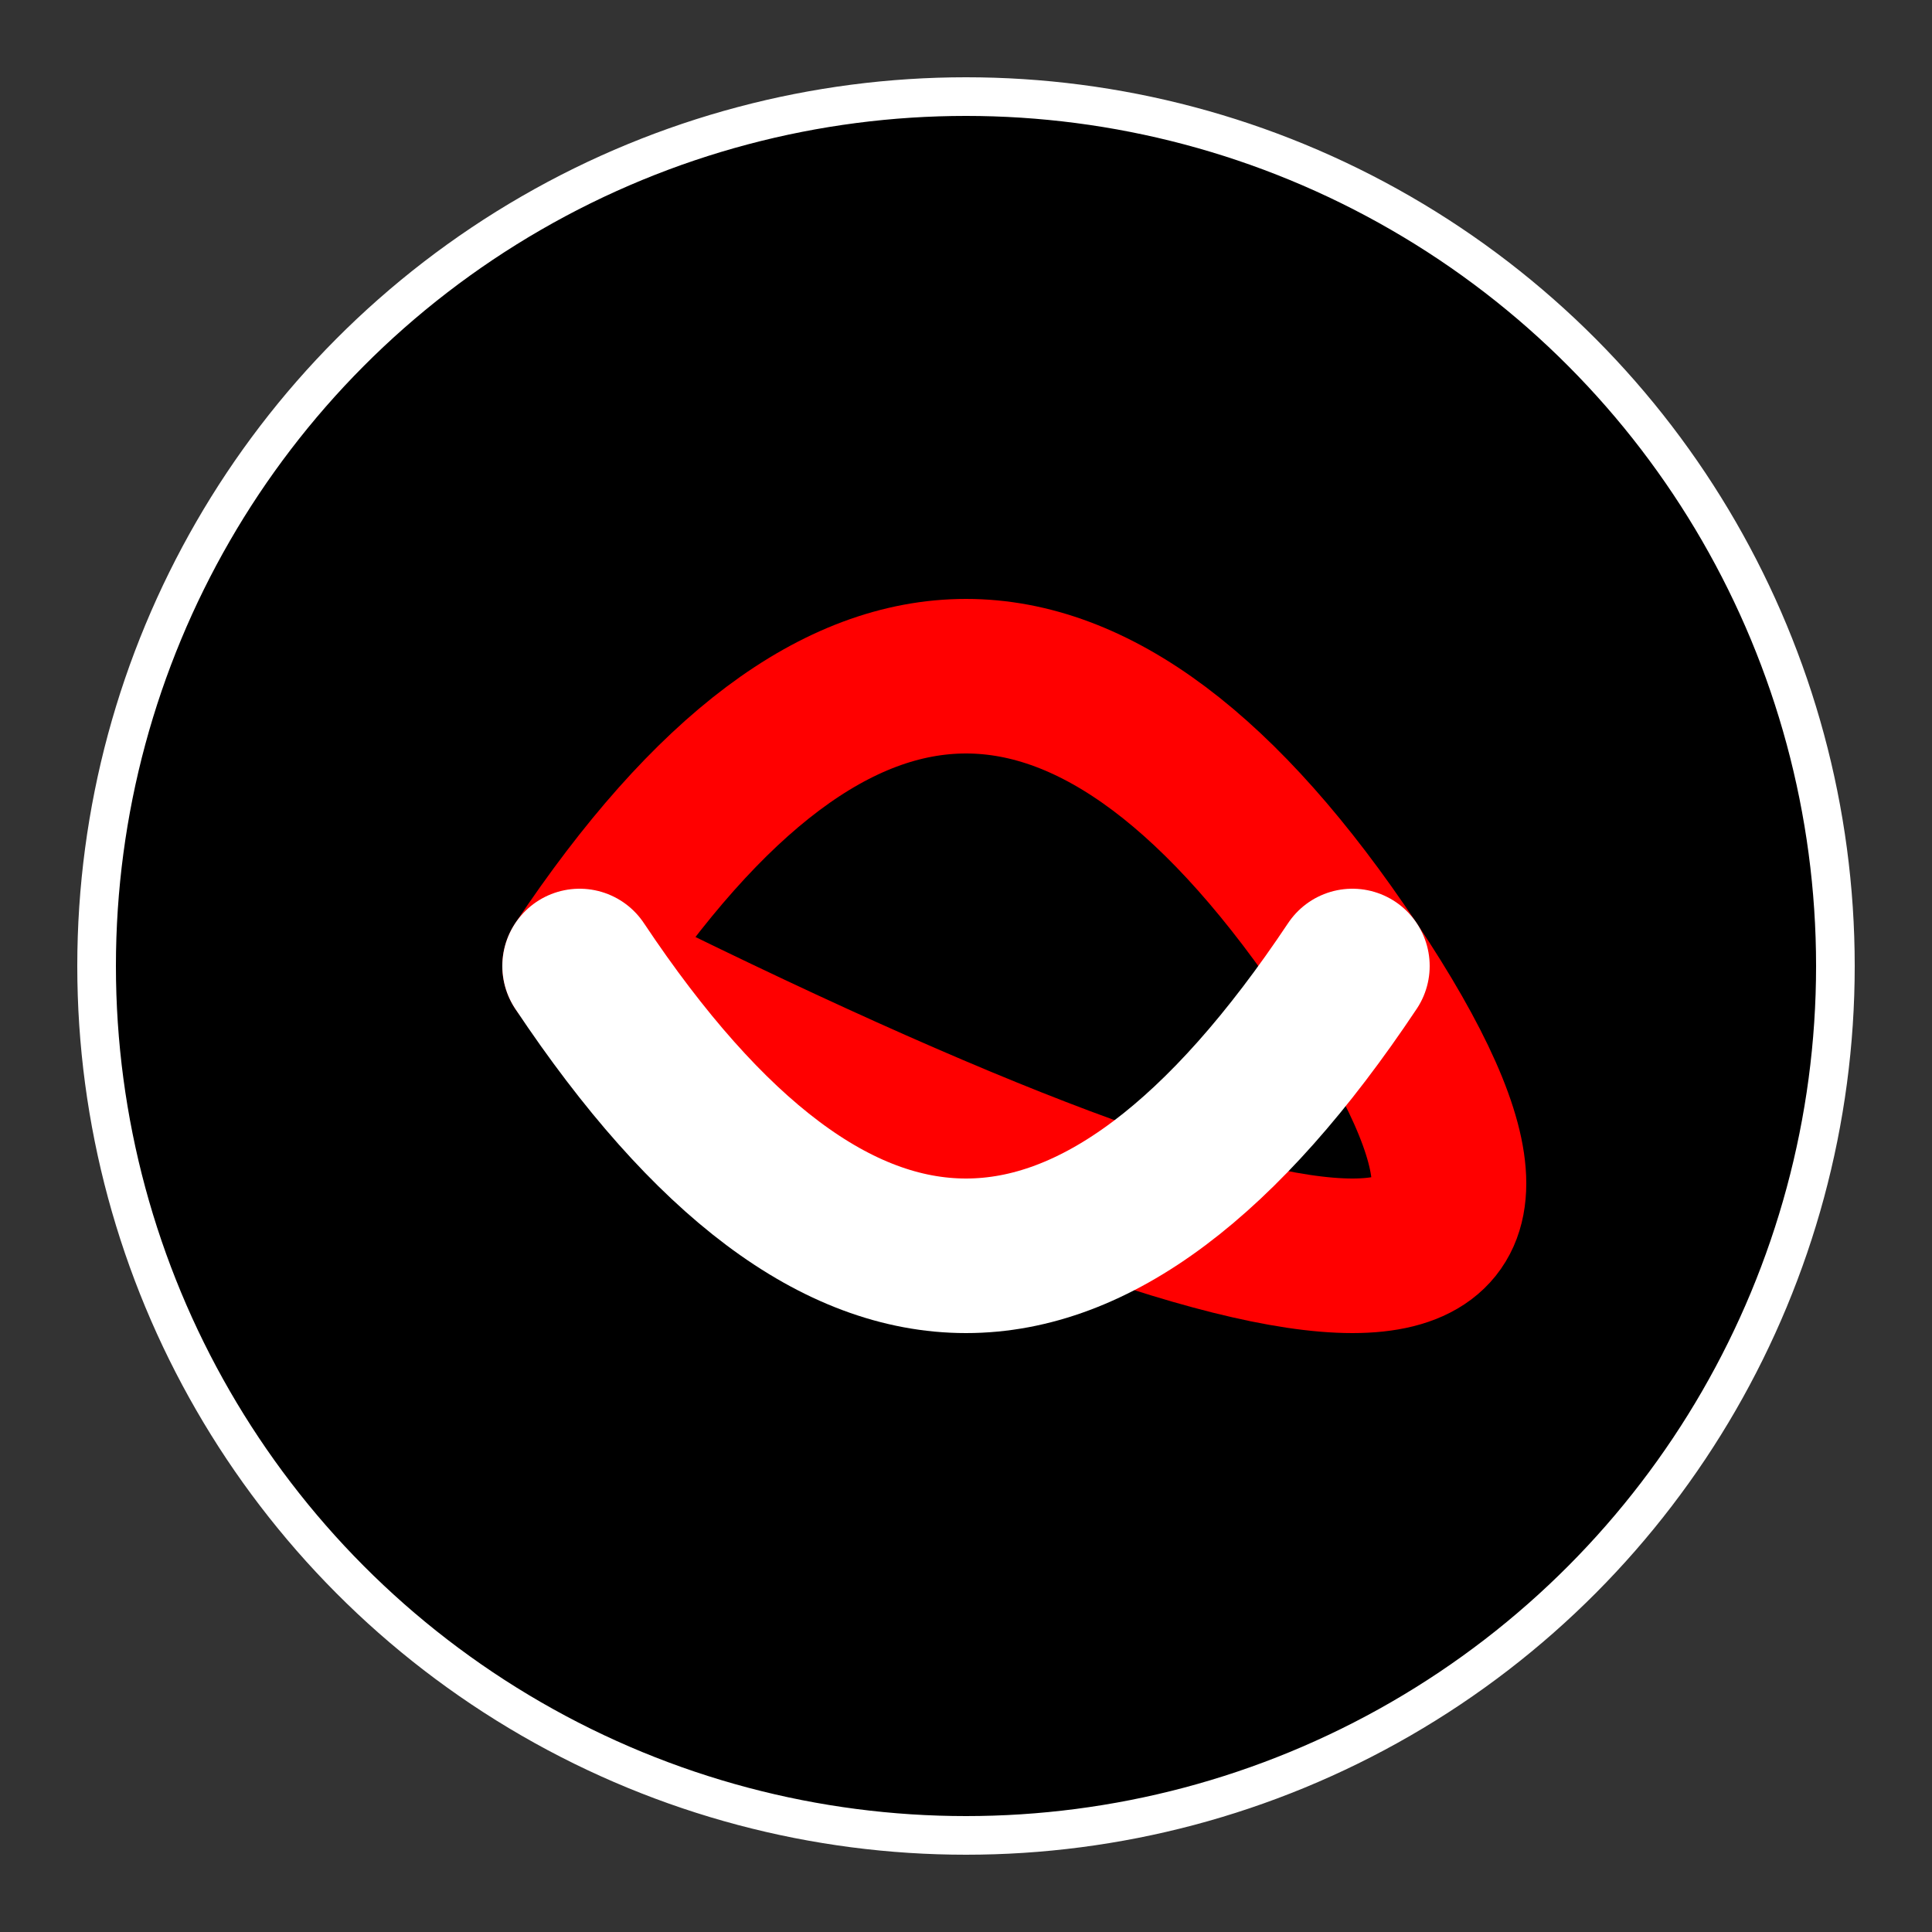 <svg xmlns="http://www.w3.org/2000/svg" viewBox="0 0 100 100">
  <rect x="0" y="0" width="100" height="100" fill="#333333" stroke="none"/>
  <circle cx="50" cy="50" r="45" fill="black" stroke="white" stroke-width="2"/>
  <path d="M30,50 Q50,20 70,50 T30,50" fill="none" stroke="#FF0000" stroke-width="8" stroke-linecap="round"/>
  <path d="M30,50 Q50,80 70,50" fill="none" stroke="#FFFFFF" stroke-width="8" stroke-linecap="round"/>
</svg>
